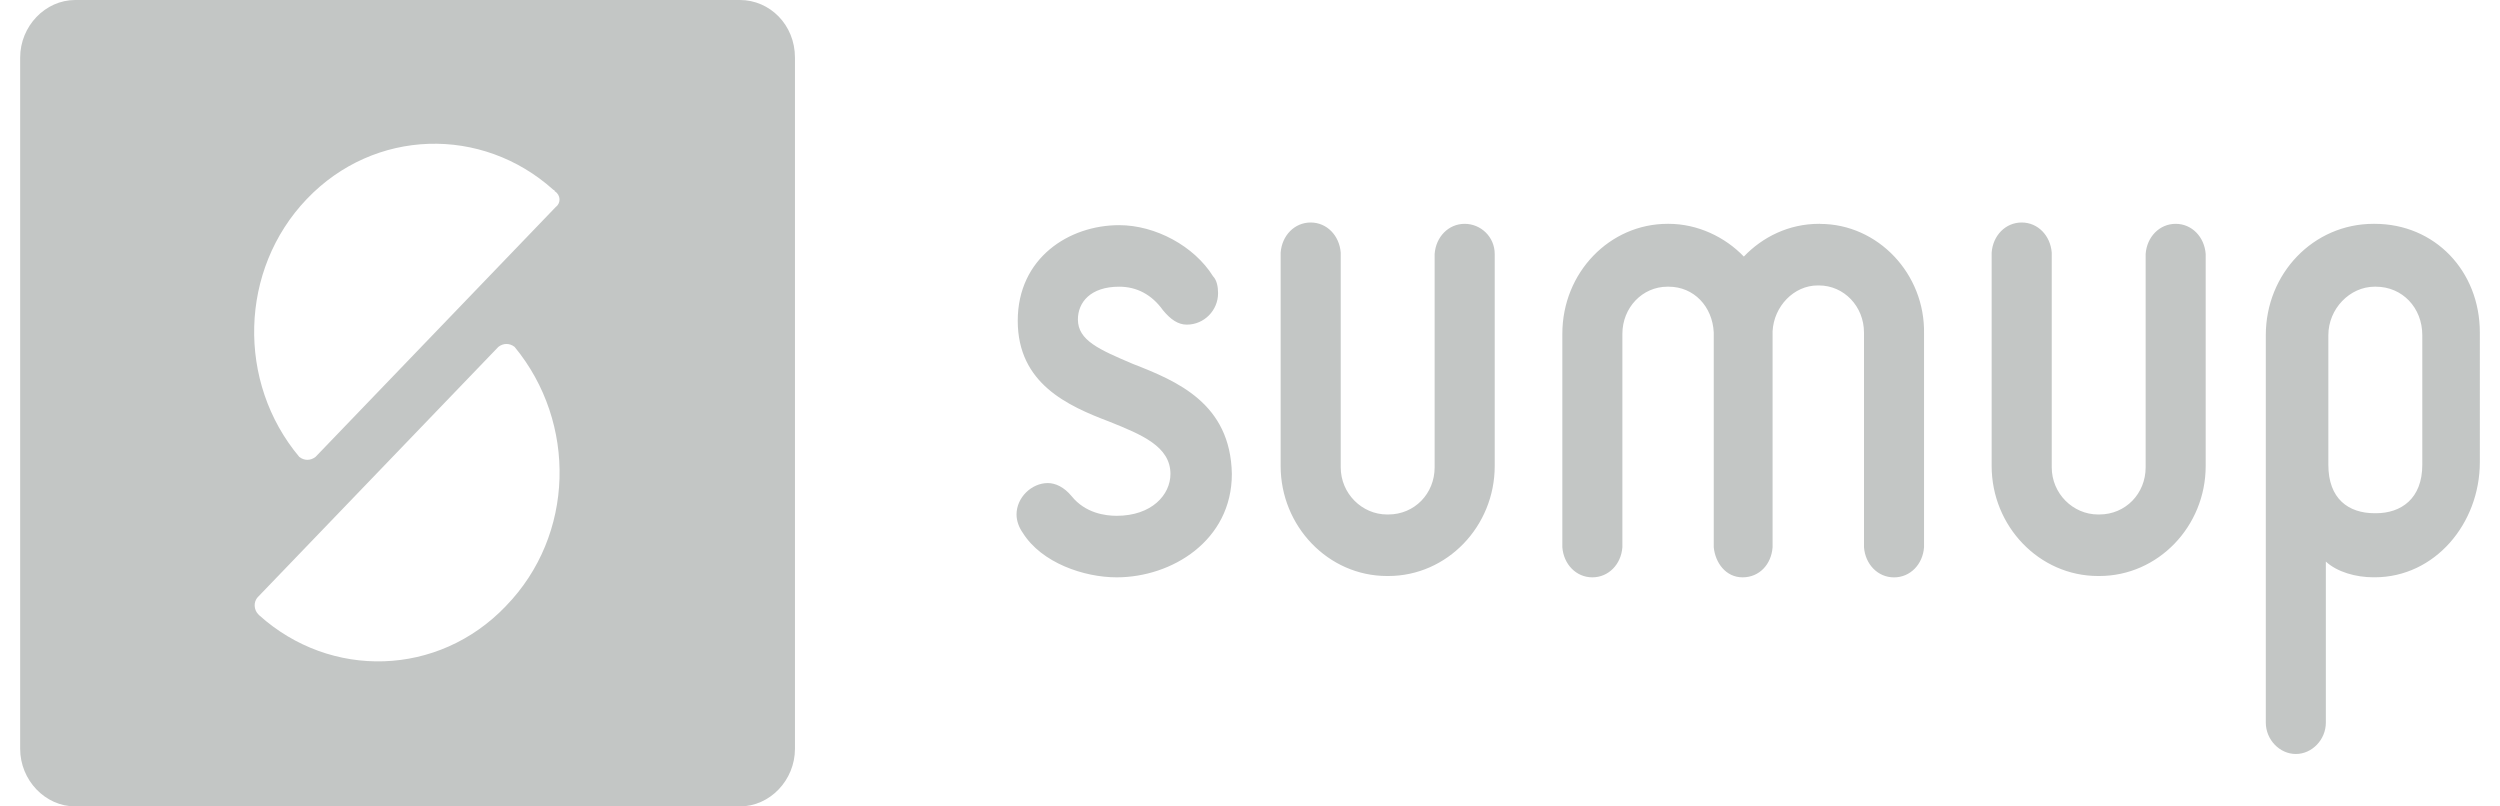 <svg width="62" height="20" viewBox="0 0 62 20" fill="none" xmlns="http://www.w3.org/2000/svg">
<path d="M18.349 0H1.866C1.121 0 0.5 0.65 0.5 1.428V18.57C0.5 19.349 1.121 19.999 1.866 19.999H18.349C19.094 19.999 19.715 19.349 19.715 18.57V1.428C19.715 0.617 19.094 0 18.349 0ZM12.545 15.032C10.869 16.785 8.2 16.851 6.429 15.259L6.398 15.226C6.304 15.128 6.273 14.933 6.398 14.804L12.359 8.603C12.483 8.506 12.638 8.506 12.762 8.603C14.314 10.486 14.252 13.278 12.545 15.031V15.032ZM13.786 5.13L7.825 11.331C7.7 11.428 7.545 11.428 7.422 11.331C5.87 9.481 5.932 6.689 7.609 4.935C9.284 3.182 11.954 3.116 13.724 4.708C13.724 4.708 13.756 4.708 13.756 4.741C13.911 4.839 13.911 5.034 13.787 5.131L13.786 5.13Z" fill="#C3C6C5"/>
<path fill-rule="evenodd" clip-rule="evenodd" d="M28.098 9.026C27.26 8.669 26.732 8.443 26.732 7.922C26.732 7.5 27.042 7.11 27.756 7.11C28.191 7.11 28.564 7.305 28.842 7.694C29.029 7.921 29.215 8.051 29.432 8.051C29.867 8.051 30.208 7.694 30.208 7.272C30.208 7.11 30.177 6.948 30.083 6.851C29.617 6.104 28.656 5.584 27.755 5.584C26.513 5.584 25.24 6.396 25.24 7.955C25.24 9.514 26.483 10.066 27.507 10.455C28.314 10.779 29.027 11.071 29.027 11.754C29.027 12.273 28.561 12.792 27.693 12.792C27.414 12.792 26.917 12.728 26.576 12.305C26.389 12.078 26.173 11.98 25.986 11.98C25.583 11.98 25.21 12.338 25.21 12.759C25.21 12.921 25.272 13.083 25.365 13.214C25.831 13.961 26.886 14.318 27.693 14.318C29.059 14.318 30.55 13.409 30.55 11.754C30.518 10.001 29.184 9.449 28.098 9.026ZM58.893 5.551H58.862C57.371 5.551 56.192 6.785 56.192 8.311V17.921C56.192 18.342 56.533 18.699 56.937 18.699C57.34 18.699 57.681 18.342 57.681 17.921V13.927C57.961 14.186 58.426 14.317 58.86 14.317H58.892C60.383 14.317 61.5 12.986 61.5 11.46V8.246C61.5 6.72 60.383 5.551 58.892 5.551H58.893ZM60.073 11.526C60.073 12.371 59.545 12.728 58.923 12.728H58.892C58.241 12.728 57.743 12.371 57.743 11.526V8.312C57.743 7.662 58.271 7.11 58.892 7.11H58.923C59.575 7.11 60.073 7.629 60.073 8.312V11.526ZM45.141 5.551H45.109C44.365 5.551 43.712 5.876 43.247 6.363C42.781 5.876 42.098 5.551 41.385 5.551H41.354C39.926 5.551 38.746 6.753 38.746 8.279V13.571C38.777 13.992 39.087 14.318 39.49 14.318C39.893 14.318 40.205 13.994 40.235 13.571V8.279C40.235 7.629 40.731 7.11 41.352 7.11H41.384C42.005 7.11 42.47 7.598 42.501 8.246V13.571C42.538 13.955 42.798 14.318 43.216 14.318C43.634 14.318 43.93 13.994 43.96 13.571V8.215C43.992 7.598 44.488 7.079 45.078 7.079H45.109C45.731 7.079 46.227 7.598 46.227 8.248V13.572C46.259 13.994 46.569 14.319 46.972 14.319C47.375 14.319 47.686 13.995 47.716 13.572V8.281C47.748 6.788 46.567 5.553 45.14 5.553L45.141 5.551ZM36.324 5.551C35.921 5.551 35.609 5.876 35.579 6.299V11.59C35.579 12.24 35.083 12.759 34.43 12.759H34.399C33.778 12.759 33.25 12.24 33.25 11.59V6.266C33.218 5.844 32.908 5.518 32.505 5.518C32.102 5.518 31.791 5.843 31.76 6.266V11.557C31.76 13.05 32.94 14.285 34.399 14.285H34.43C35.889 14.285 37.069 13.052 37.069 11.557V6.299C37.069 5.877 36.727 5.551 36.324 5.551ZM53.957 5.551C53.554 5.551 53.242 5.876 53.212 6.299V11.59C53.212 12.24 52.716 12.759 52.063 12.759H52.032C51.41 12.759 50.883 12.24 50.883 11.59V6.266C50.851 5.844 50.541 5.518 50.138 5.518C49.735 5.518 49.423 5.843 49.393 6.266V11.557C49.393 13.05 50.573 14.285 52.032 14.285H52.063C53.522 14.285 54.701 13.052 54.701 11.557V6.299C54.67 5.877 54.36 5.551 53.957 5.551Z" fill="#C3C6C5"/>
</svg>
